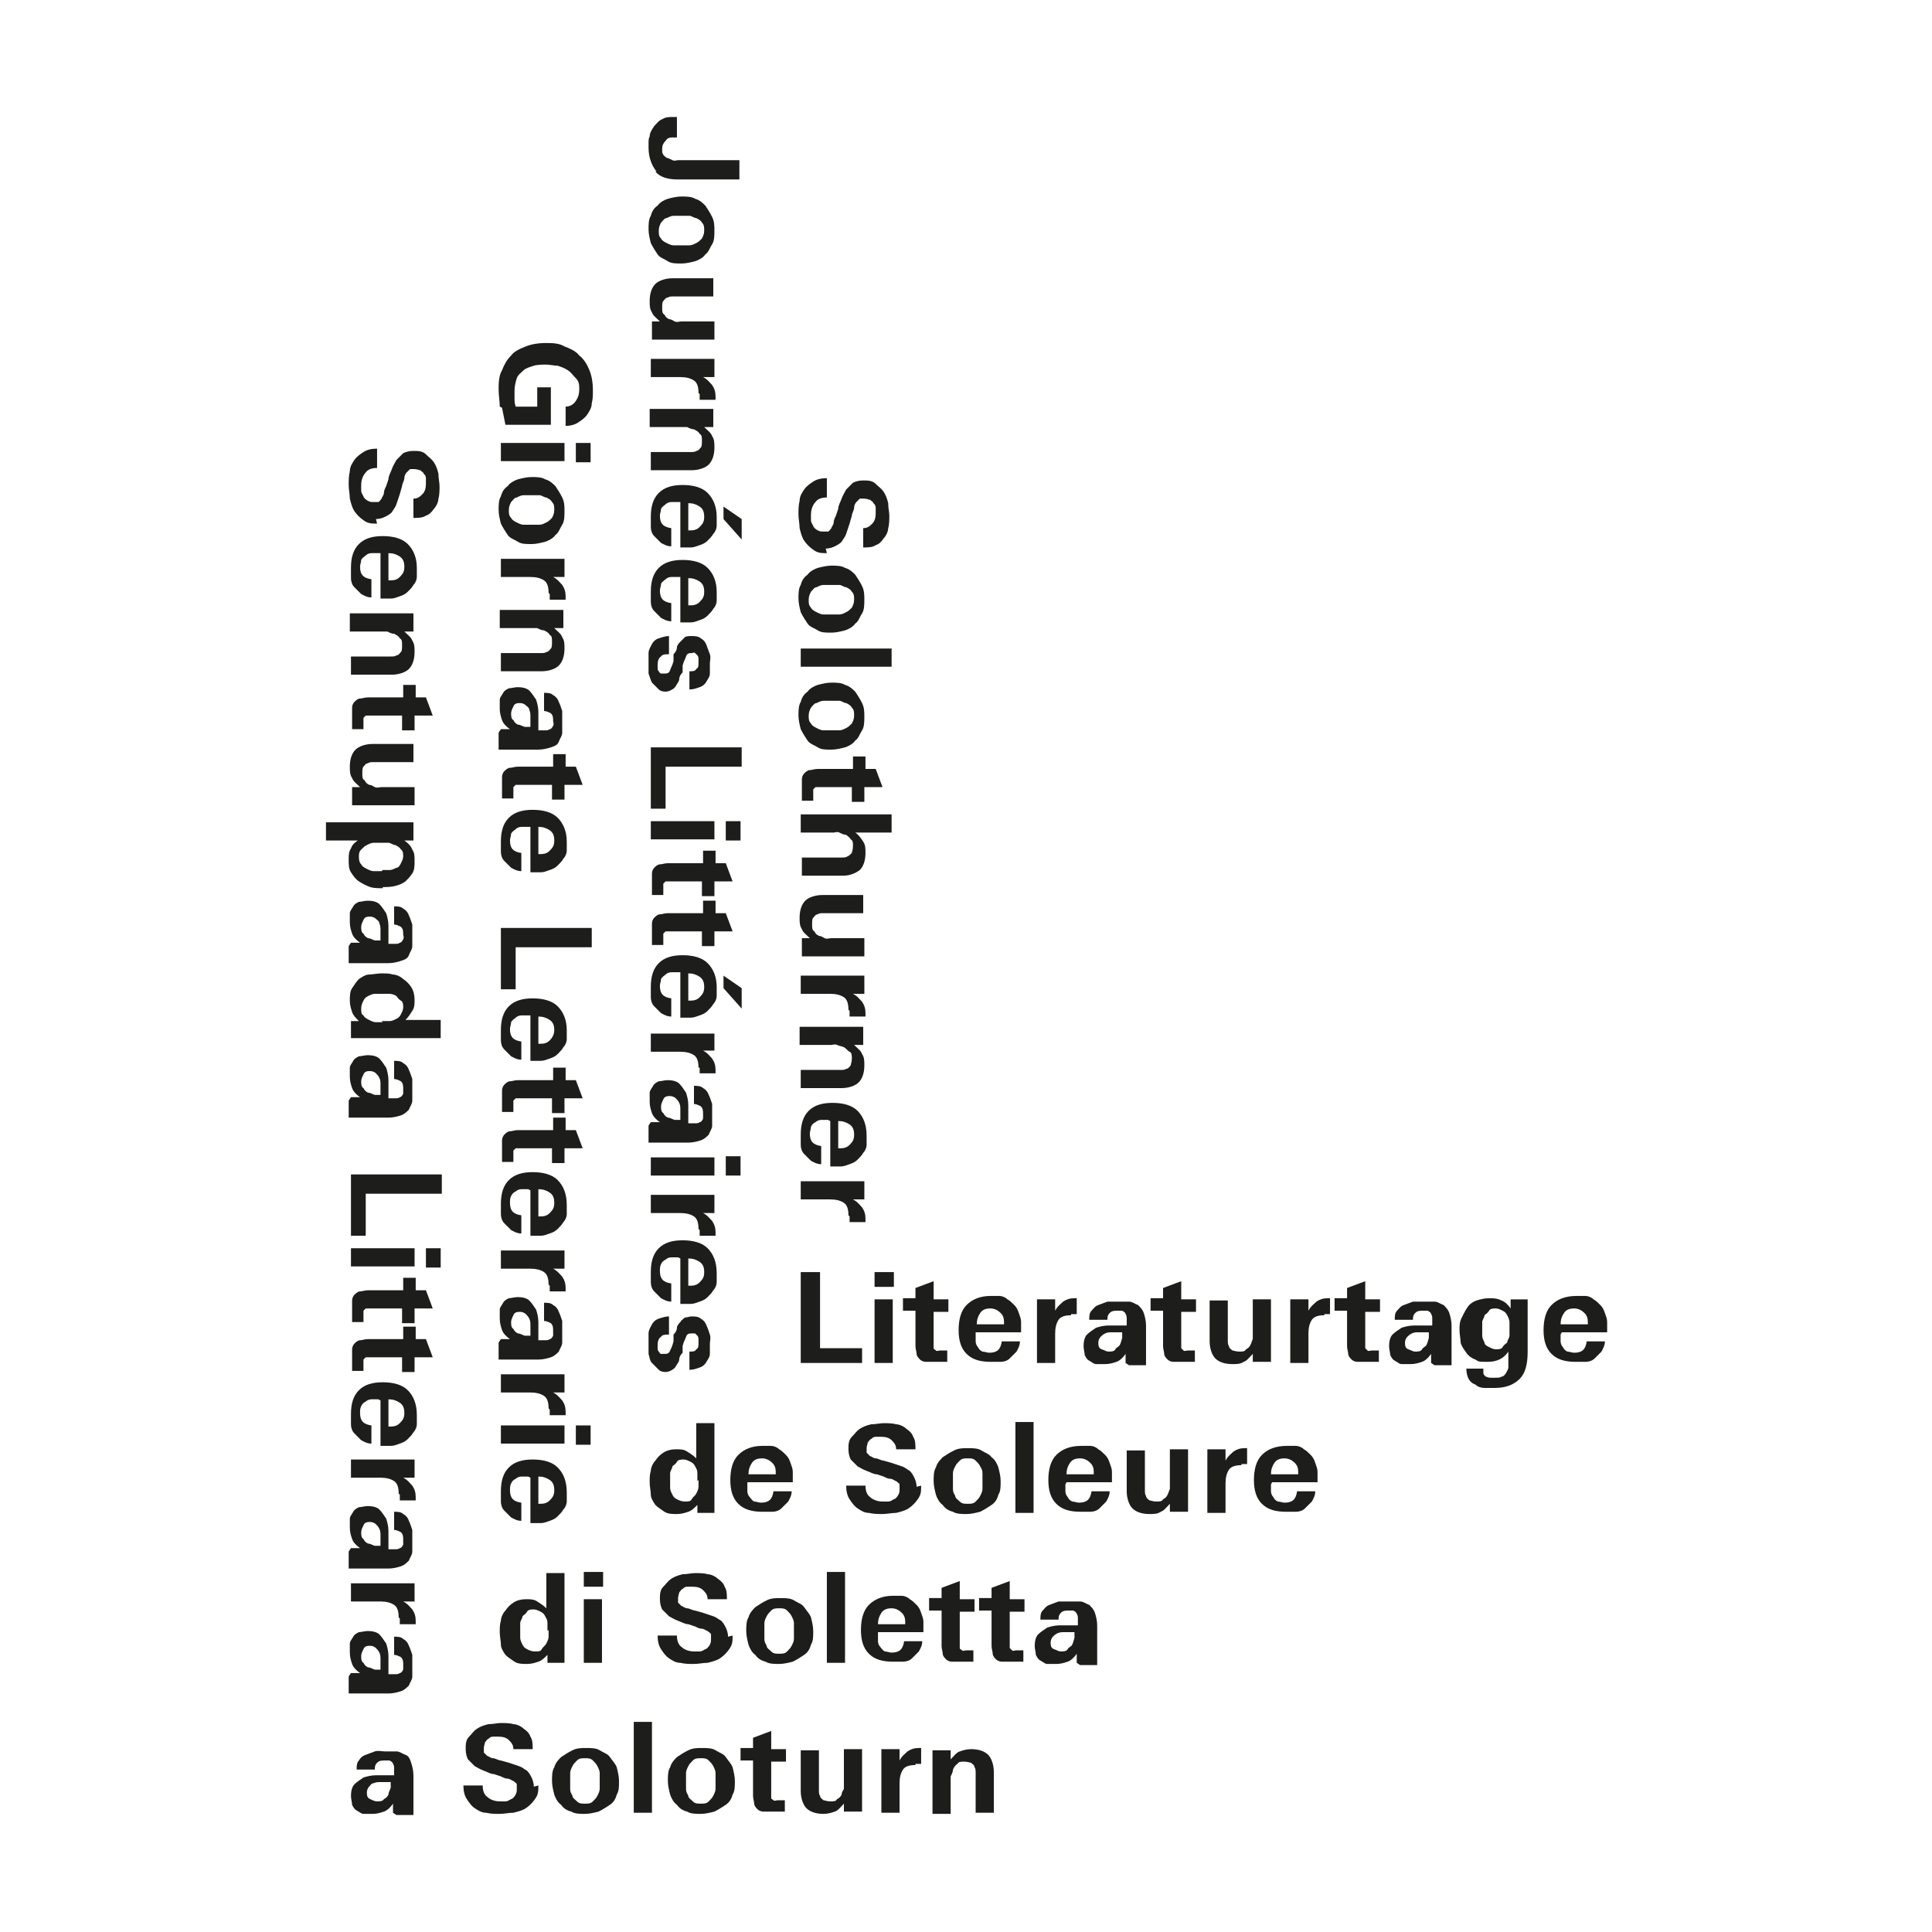 <?xml version="1.0" encoding="UTF-8"?>
<svg id="Ebene_1" xmlns="http://www.w3.org/2000/svg" version="1.1" viewBox="0 0 170.1 170.1">
  <!-- Generator: Adobe Illustrator 29.2.1, SVG Export Plug-In . SVG Version: 2.1.0 Build 116)  -->
  <defs>
    <style>
      .st0 {
        fill: #1d1d1b;
      }
    </style>
  </defs>
  <g>
    <path class="st0" d="M70.5,120v-8h1.7v6.7h3.7v1.3h-5.4Z"/>
    <path class="st0" d="M77,113.3v-1.3h1.7v1.3h-1.7ZM77,120v-5.6h1.6v5.6h-1.6Z"/>
    <path class="st0" d="M82.2,115.5v2.5c0,.2,0,.3,0,.4,0,.1,0,.2,0,.3s.1.1.2.2.2,0,.4,0,.2,0,.3,0,.2,0,.3,0v1c-.2,0-.4,0-.6,0-.2,0-.4,0-.6,0-.3,0-.5,0-.7,0-.2,0-.4-.1-.5-.2-.1-.1-.3-.3-.3-.5s-.1-.4-.1-.7v-3.1h-1.1v-1.1h1.1v-.9l1.6-.6v1.6h1.3v1.1h-1.3Z"/>
    <path class="st0" d="M85.9,117.5c0,.2,0,.4,0,.6,0,.2.1.4.2.5.1.2.2.3.4.4.2,0,.4.1.6.1.7,0,1-.3,1.1-1h1.6c0,.4-.2.7-.3.9-.2.2-.4.4-.6.6-.2.2-.5.3-.8.3-.3,0-.6,0-.9,0-.9,0-1.6-.2-2.1-.7-.5-.5-.7-1.2-.7-2.1s.2-1.7.7-2.2c.5-.5,1.2-.8,2.1-.8s.5,0,.8,0c.2,0,.5.1.7.3.2.1.4.3.6.5.2.2.3.4.4.7.1.3.2.5.2.8,0,.3,0,.6,0,.9h-4ZM88.4,116.6c0-.4,0-.7-.3-1-.2-.2-.5-.4-.9-.4s-.7.1-.9.4c-.2.3-.3.6-.3,1h2.4Z"/>
    <path class="st0" d="M94.3,115.8c-.5,0-.9.1-1.1.4-.2.3-.3.7-.3,1.2v2.6h-1.6v-4.2c0-.2,0-.4,0-.7s0-.5,0-.7h1.6v1c.2-.4.5-.6.7-.8.3-.2.6-.3,1-.3h.1s0,0,.1,0v1.4c-.2,0-.3,0-.5,0Z"/>
    <path class="st0" d="M99.1,120c0-.1,0-.2,0-.4,0-.1,0-.3,0-.4-.2.3-.5.6-.8.7-.3.1-.6.2-1,.2s-.5,0-.8,0c-.2,0-.4-.2-.6-.3s-.3-.3-.4-.5c0-.2-.1-.5-.1-.8,0-.4.1-.8.3-1,.2-.2.5-.4.8-.6.3-.1.7-.2,1.1-.2.4,0,.7,0,1.1,0h.5v-.2c0-.1,0-.3,0-.4,0-.1,0-.3-.1-.4,0-.1-.1-.2-.3-.3-.1,0-.3,0-.4,0-.3,0-.5,0-.7.2s-.2.4-.2.6h-1.6c0-.3,0-.6.2-.8s.3-.4.6-.5.5-.2.8-.3c.3,0,.6,0,.9,0s.7,0,1,0c.3,0,.5.2.8.3.2.2.4.4.5.7s.2.7.2,1.1v1.6c0,.3,0,.6,0,.9,0,.3,0,.6,0,1h-1.5ZM98.9,117.3c0,0-.2,0-.2,0,0,0-.1,0-.2,0-.2,0-.4,0-.6,0-.2,0-.4,0-.6.1s-.3.2-.4.3c-.1.1-.2.3-.2.5s0,.5.3.6.4.2.6.2.5,0,.6-.2.3-.2.4-.4.1-.3.2-.6c0-.2,0-.4,0-.6h0Z"/>
    <path class="st0" d="M104,115.5v2.5c0,.2,0,.3,0,.4s0,.2,0,.3c0,0,.1.1.2.2s.2,0,.4,0,.2,0,.3,0c0,0,.2,0,.3,0v1c-.2,0-.4,0-.6,0s-.4,0-.6,0c-.3,0-.5,0-.7,0-.2,0-.4-.1-.5-.2s-.3-.3-.3-.5c0-.2-.1-.4-.1-.7v-3.1h-1.1v-1.1h1.1v-.9l1.6-.6v1.6h1.3v1.1h-1.3Z"/>
    <path class="st0" d="M110.3,120v-.8c-.3.3-.5.6-.8.7-.3.2-.6.2-1,.2-.7,0-1.2-.2-1.5-.5-.3-.3-.5-.9-.5-1.5v-3.6h1.6v2.9c0,.2,0,.4,0,.6s0,.4.1.5c0,.2.2.3.3.4.1,0,.3.1.6.1s.5,0,.6-.2c.2-.1.3-.2.4-.4s.1-.3.2-.5c0-.2,0-.4,0-.6v-2.9h1.6v3.5c0,.3,0,.7,0,1,0,.3,0,.7,0,1h-1.6Z"/>
    <path class="st0" d="M116.6,115.8c-.5,0-.9.1-1.1.4-.2.3-.3.7-.3,1.2v2.6h-1.6v-4.2c0-.2,0-.4,0-.7s0-.5,0-.7h1.6v1c.2-.4.5-.6.7-.8.3-.2.6-.3,1-.3h.1s0,0,.1,0v1.4c-.2,0-.3,0-.5,0Z"/>
    <path class="st0" d="M120.2,115.5v2.5c0,.2,0,.3,0,.4s0,.2,0,.3c0,0,.1.1.2.2s.2,0,.4,0,.2,0,.3,0c0,0,.2,0,.3,0v1c-.2,0-.4,0-.6,0s-.4,0-.6,0c-.3,0-.5,0-.7,0s-.4-.1-.5-.2-.3-.3-.3-.5c0-.2-.1-.4-.1-.7v-3.1h-1.1v-1.1h1.1v-.9l1.6-.6v1.6h1.3v1.1h-1.3Z"/>
    <path class="st0" d="M126,120c0-.1,0-.2,0-.4,0-.1,0-.3,0-.4-.2.3-.5.6-.8.7-.3.1-.6.2-1,.2s-.5,0-.8,0c-.2,0-.4-.2-.6-.3s-.3-.3-.4-.5c0-.2-.1-.5-.1-.8,0-.4.1-.8.3-1,.2-.2.5-.4.8-.6.3-.1.7-.2,1.1-.2.4,0,.7,0,1.1,0h.5v-.2c0-.1,0-.3,0-.4,0-.1,0-.3-.1-.4,0-.1-.1-.2-.3-.3-.1,0-.3,0-.4,0-.3,0-.5,0-.7.2s-.2.4-.2.6h-1.6c0-.3,0-.6.2-.8s.3-.4.6-.5.5-.2.8-.3c.3,0,.6,0,.9,0s.7,0,1,0c.3,0,.5.2.8.3.2.2.4.4.5.7s.2.7.2,1.1v1.6c0,.3,0,.6,0,.9,0,.3,0,.6,0,1h-1.5ZM125.9,117.3c0,0-.2,0-.2,0,0,0-.1,0-.2,0-.2,0-.4,0-.6,0-.2,0-.4,0-.6.1s-.3.2-.4.3c-.1.1-.2.3-.2.5s0,.5.3.6.4.2.6.2.5,0,.6-.2.3-.2.4-.4.1-.3.2-.6c0-.2,0-.4,0-.6h0Z"/>
    <path class="st0" d="M134.5,114.4c0,.3,0,.6,0,.9,0,.3,0,.5,0,.7v3c0,1.1-.2,1.9-.7,2.4-.5.5-1.2.8-2.2.8s-.6,0-.9,0c-.3,0-.6-.1-.8-.3-.3-.1-.5-.3-.6-.5s-.2-.5-.2-.9h0c0,0,1.5,0,1.5,0,0,.2,0,.3,0,.4,0,.1.1.2.2.3.1,0,.2.1.4.1.1,0,.3,0,.4,0,.3,0,.5,0,.6-.1.2,0,.3-.2.4-.3,0-.1.2-.3.2-.5,0-.2,0-.4,0-.6,0-.1,0-.3,0-.4s0-.3,0-.4c-.4.6-1,.9-1.8.9s-.8,0-1.1-.2c-.3-.1-.6-.3-.8-.6s-.4-.5-.5-.9c0-.3-.1-.7-.1-1.1s0-.7.2-1.1.3-.6.5-.9c.2-.3.5-.5.8-.6.3-.1.7-.2,1.1-.2s.7,0,1.1.2c.3.1.6.4.8.7v-.8h1.5ZM132.9,117c0-.2,0-.4,0-.6,0-.2-.1-.4-.2-.6s-.2-.3-.4-.4-.4-.2-.6-.2-.5,0-.6.2-.3.3-.4.4c0,.2-.2.4-.2.6s0,.4,0,.6,0,.4,0,.6c0,.2.1.4.2.6,0,.2.2.3.4.4.2.1.4.2.6.2s.5,0,.6-.2.3-.3.4-.4c0-.2.2-.4.2-.6,0-.2,0-.4,0-.6Z"/>
    <path class="st0" d="M137.4,117.5c0,.2,0,.4,0,.6s.1.4.2.5c.1.2.2.3.4.4.2,0,.4.1.6.1.7,0,1-.3,1.1-1h1.6c0,.4-.2.7-.3.9-.2.2-.4.4-.6.6-.2.2-.5.3-.8.3-.3,0-.6,0-.9,0-.9,0-1.6-.2-2.1-.7-.5-.5-.7-1.2-.7-2.1s.2-1.7.7-2.2c.5-.5,1.2-.8,2.2-.8s.5,0,.8,0c.2,0,.5.1.7.3.2.1.4.3.6.5.2.2.3.4.4.7.1.3.2.5.2.8,0,.3,0,.6,0,.9h-4ZM139.8,116.6c0-.4,0-.7-.3-1-.2-.2-.5-.4-.9-.4s-.7.1-.9.4c-.2.3-.3.6-.3,1h2.4Z"/>
  </g>
  <g>
    <path class="st0" d="M61.4,133.2v-.7c-.3.3-.5.5-.8.6-.3.1-.6.2-1,.2s-.8,0-1.1-.2c-.3-.2-.6-.4-.8-.6-.2-.3-.4-.6-.4-.9s-.1-.7-.1-1.1,0-.7.1-1c0-.3.2-.7.4-.9.2-.3.4-.5.7-.7.3-.2.7-.3,1.1-.3s.7,0,1,.2.5.3.8.6v-3.1h1.6v6.5c0,.2,0,.5,0,.7,0,.2,0,.5,0,.7h-1.6ZM61.4,130.4c0-.2,0-.4,0-.7s-.1-.4-.2-.6c-.1-.2-.2-.3-.4-.4-.2-.1-.4-.2-.6-.2s-.5,0-.6.2-.3.3-.4.4c0,.2-.2.4-.2.6,0,.2,0,.4,0,.6s0,.4,0,.7c0,.2.1.4.2.6s.2.3.4.4c.2.1.4.2.7.2s.5,0,.6-.2.3-.3.4-.5.2-.4.2-.6c0-.2,0-.4,0-.6Z"/>
    <path class="st0" d="M65.8,130.7c0,.2,0,.4,0,.6,0,.2.1.4.2.5s.2.3.4.4c.2,0,.4.1.6.1.7,0,1-.3,1.1-1h1.6c0,.4-.2.7-.3.9-.2.2-.4.4-.6.6-.2.2-.5.3-.8.3-.3,0-.6,0-.9,0-.9,0-1.6-.2-2.1-.7-.5-.5-.7-1.2-.7-2.1s.2-1.7.7-2.2c.5-.5,1.2-.8,2.1-.8s.5,0,.8,0c.2,0,.5.1.7.3.2.1.4.3.6.5.2.2.3.4.4.7.1.3.2.5.2.8,0,.3,0,.6,0,.9h-4ZM68.3,129.8c0-.4,0-.7-.3-1-.2-.2-.5-.4-.9-.4s-.7.1-.9.4c-.2.3-.3.6-.3,1h2.4Z"/>
    <path class="st0" d="M81.1,130.8c0,.5,0,.8-.3,1.2-.2.3-.5.6-.8.8-.3.2-.7.3-1.1.4-.4,0-.8.1-1.2.1s-.8,0-1.2-.1c-.4,0-.7-.2-1-.4-.3-.2-.5-.5-.7-.8-.2-.3-.3-.7-.3-1.2h1.7c0,.4.1.8.4,1,.2.2.6.4,1.1.4s.4,0,.5,0c.2,0,.3-.1.5-.2.1,0,.3-.2.4-.4s.1-.3.1-.5,0-.3,0-.4-.2-.2-.3-.3c-.1,0-.3-.2-.5-.2s-.4-.1-.6-.2l-.6-.2c-.3,0-.6-.2-.9-.3-.3-.1-.6-.3-.8-.4-.2-.2-.4-.4-.6-.6-.1-.2-.2-.5-.2-.9s0-.8.3-1.1.4-.5.7-.7c.3-.2.6-.3,1-.4.4,0,.8-.1,1.1-.1s.8,0,1.1.1c.3,0,.7.2.9.4.3.2.5.4.6.7.2.3.2.7.2,1.1h-1.7c0-.4-.2-.6-.4-.8s-.5-.3-.9-.3-.3,0-.5,0c-.2,0-.3.1-.4.2-.1,0-.2.2-.3.3,0,.1-.1.3-.1.5s0,.3,0,.4c0,0,.2.2.3.3.1,0,.3.2.5.2s.5.2.7.2l.7.2c.3.1.6.2.9.3s.5.3.7.4c.2.2.3.4.4.6.1.2.2.5.2.8Z"/>
    <path class="st0" d="M88.1,130.4c0,.5,0,.9-.2,1.2-.1.4-.3.7-.6.9s-.6.4-1,.6c-.4.1-.8.2-1.2.2s-.9,0-1.2-.2c-.4-.1-.7-.3-.9-.6-.3-.2-.5-.6-.6-.9-.1-.4-.2-.8-.2-1.2s0-.9.2-1.2c.1-.4.4-.7.6-.9.3-.2.6-.4,1-.6s.8-.2,1.2-.2.9,0,1.2.2.7.3.9.6c.3.2.5.6.6.9.1.4.2.8.2,1.2ZM86.5,130.4c0-.2,0-.4,0-.7s-.1-.4-.2-.6-.2-.3-.4-.5-.4-.2-.7-.2-.5,0-.7.2-.3.3-.4.5-.2.4-.2.6,0,.5,0,.7,0,.4,0,.7.1.4.2.6c0,.2.2.3.4.5s.4.2.7.2.5,0,.7-.2.3-.3.4-.5c.1-.2.2-.4.2-.6s0-.5,0-.7Z"/>
    <path class="st0" d="M89.4,133.2v-8h1.6v8h-1.6Z"/>
    <path class="st0" d="M93.8,130.7c0,.2,0,.4,0,.6s.1.4.2.5c.1.2.2.3.4.4.2,0,.4.1.6.1.7,0,1-.3,1.1-1h1.6c0,.4-.2.7-.3.9-.2.2-.4.4-.6.6-.2.2-.5.3-.8.3-.3,0-.6,0-.9,0-.9,0-1.6-.2-2.1-.7-.5-.5-.7-1.2-.7-2.1s.2-1.7.7-2.2c.5-.5,1.2-.8,2.2-.8s.5,0,.8,0c.2,0,.5.1.7.3.2.1.4.3.6.5.2.2.3.4.4.7.1.3.2.5.2.8,0,.3,0,.6,0,.9h-4ZM96.3,129.8c0-.4,0-.7-.3-1-.2-.2-.5-.4-.9-.4s-.7.1-.9.4c-.2.3-.3.6-.3,1h2.4Z"/>
    <path class="st0" d="M103,133.2v-.8c-.3.3-.5.6-.8.7-.3.2-.6.2-1,.2-.7,0-1.2-.2-1.5-.5-.3-.3-.5-.9-.5-1.5v-3.6h1.6v2.9c0,.2,0,.4,0,.6s0,.4.1.5c0,.2.2.3.3.4.1,0,.3.1.6.1s.5,0,.6-.2c.2-.1.3-.2.4-.4s.1-.3.2-.5c0-.2,0-.4,0-.6v-2.9h1.6v3.5c0,.3,0,.7,0,1,0,.3,0,.7,0,1h-1.6Z"/>
    <path class="st0" d="M109.3,129c-.5,0-.9.1-1.1.4-.2.3-.3.7-.3,1.2v2.6h-1.6v-4.2c0-.2,0-.4,0-.7s0-.5,0-.7h1.6v1c.2-.4.5-.6.7-.8.3-.2.6-.3,1-.3h.1s0,0,.1,0v1.4c-.2,0-.3,0-.5,0Z"/>
    <path class="st0" d="M111.9,130.7c0,.2,0,.4,0,.6s.1.4.2.5c.1.2.2.3.4.4.2,0,.4.1.6.1.7,0,1-.3,1.1-1h1.6c0,.4-.2.7-.3.9-.2.2-.4.4-.6.6-.2.2-.5.3-.8.3-.3,0-.6,0-.9,0-.9,0-1.6-.2-2.1-.7-.5-.5-.7-1.2-.7-2.1s.2-1.7.7-2.2c.5-.5,1.2-.8,2.2-.8s.5,0,.8,0c.2,0,.5.1.7.3.2.1.4.3.6.5.2.2.3.4.4.7.1.3.2.5.2.8,0,.3,0,.6,0,.9h-4ZM114.3,129.8c0-.4,0-.7-.3-1-.2-.2-.5-.4-.9-.4s-.7.1-.9.4c-.2.3-.3.6-.3,1h2.4Z"/>
  </g>
  <g>
    <path class="st0" d="M48.2,146.4v-.7c-.3.3-.5.5-.8.6-.3.1-.6.2-1,.2s-.8,0-1.1-.2c-.3-.2-.6-.4-.8-.6-.2-.3-.4-.6-.4-.9s-.1-.7-.1-1.1,0-.7.1-1c0-.3.2-.7.4-.9.2-.3.4-.5.7-.7.3-.2.7-.3,1.1-.3s.7,0,1,.2.5.3.8.6v-3.1h1.6v6.5c0,.2,0,.5,0,.7,0,.2,0,.5,0,.7h-1.6ZM48.2,143.6c0-.2,0-.4,0-.7s-.1-.4-.2-.6c-.1-.2-.2-.3-.4-.4-.2-.1-.4-.2-.6-.2s-.5,0-.6.2-.3.3-.4.4c0,.2-.2.4-.2.6,0,.2,0,.4,0,.6s0,.4,0,.7c0,.2.1.4.2.6s.2.3.4.4c.2.1.4.2.7.2s.5,0,.6-.2.3-.3.4-.5.2-.4.2-.6c0-.2,0-.4,0-.6Z"/>
    <path class="st0" d="M51.4,139.7v-1.3h1.7v1.3h-1.7ZM51.4,146.4v-5.6h1.6v5.6h-1.6Z"/>
    <path class="st0" d="M64.5,144c0,.5,0,.8-.3,1.2-.2.3-.5.6-.8.8-.3.2-.7.3-1.1.4-.4,0-.8.1-1.2.1s-.8,0-1.2-.1c-.4,0-.7-.2-1-.4-.3-.2-.5-.5-.7-.8-.2-.3-.3-.7-.3-1.2h1.7c0,.4.1.8.4,1,.2.2.6.4,1.1.4s.4,0,.5,0c.2,0,.3-.1.5-.2.1,0,.3-.2.4-.4s.1-.3.1-.5,0-.3,0-.4-.2-.2-.3-.3c-.1,0-.3-.2-.5-.2s-.4-.1-.6-.2l-.6-.2c-.3,0-.6-.2-.9-.3-.3-.1-.6-.3-.8-.4-.2-.2-.4-.4-.6-.6-.1-.2-.2-.5-.2-.9s0-.8.3-1.1.4-.5.7-.7c.3-.2.6-.3,1-.4.4,0,.8-.1,1.1-.1s.8,0,1.1.1c.3,0,.7.2.9.4.3.2.5.4.6.7.2.3.2.7.2,1.1h-1.7c0-.4-.2-.6-.4-.8s-.5-.3-.9-.3-.3,0-.5,0c-.2,0-.3.1-.4.2-.1,0-.2.2-.3.3,0,.1-.1.3-.1.5s0,.3,0,.4c0,0,.2.2.3.3.1,0,.3.2.5.2s.5.2.7.2l.7.2c.3.1.6.2.9.3s.5.3.7.4c.2.2.3.4.4.6.1.2.2.5.2.8Z"/>
    <path class="st0" d="M71.6,143.6c0,.5,0,.9-.2,1.2-.1.4-.3.7-.6.9-.3.2-.6.4-1,.6-.4.1-.8.2-1.2.2s-.9,0-1.2-.2c-.4-.1-.7-.3-.9-.6-.3-.2-.5-.6-.6-.9-.1-.4-.2-.8-.2-1.2s0-.9.2-1.2c.1-.4.4-.7.6-.9.3-.2.6-.4,1-.6s.8-.2,1.2-.2.9,0,1.2.2.7.3.9.6.5.6.6.9c.1.4.2.8.2,1.2ZM69.9,143.6c0-.2,0-.4,0-.7,0-.2-.1-.4-.2-.6-.1-.2-.2-.3-.4-.5s-.4-.2-.7-.2-.5,0-.7.2-.3.3-.4.5-.2.4-.2.6,0,.5,0,.7,0,.4,0,.7.1.4.2.6c0,.2.2.3.4.5s.4.2.7.2.5,0,.7-.2.3-.3.4-.5c.1-.2.2-.4.2-.6,0-.2,0-.5,0-.7Z"/>
    <path class="st0" d="M72.8,146.4v-8h1.6v8h-1.6Z"/>
    <path class="st0" d="M77.3,143.9c0,.2,0,.4,0,.6,0,.2.1.4.2.5s.2.3.4.4c.2,0,.4.1.6.1.7,0,1-.3,1.1-1h1.6c0,.4-.2.7-.3.9-.2.2-.4.4-.6.6-.2.2-.5.3-.8.3-.3,0-.6,0-.9,0-.9,0-1.6-.2-2.1-.7-.5-.5-.7-1.2-.7-2.1s.2-1.7.7-2.2c.5-.5,1.2-.8,2.1-.8s.5,0,.8,0c.2,0,.5.1.7.3.2.1.4.3.6.5.2.2.3.4.4.7.1.3.2.5.2.8,0,.3,0,.6,0,.9h-4ZM79.7,143c0-.4,0-.7-.3-1-.2-.2-.5-.4-.9-.4s-.7.1-.9.4c-.2.3-.3.6-.3,1h2.4Z"/>
    <path class="st0" d="M84.5,141.9v2.5c0,.2,0,.3,0,.4,0,.1,0,.2,0,.3s.1.1.2.2.2,0,.4,0,.2,0,.3,0c0,0,.2,0,.3,0v1c-.2,0-.4,0-.6,0-.2,0-.4,0-.6,0-.3,0-.5,0-.7,0-.2,0-.4-.1-.5-.2-.1-.1-.3-.3-.3-.5s-.1-.4-.1-.7v-3.1h-1.1v-1.1h1.1v-.9l1.6-.6v1.6h1.3v1.1h-1.3Z"/>
    <path class="st0" d="M88.9,141.9v2.5c0,.2,0,.3,0,.4s0,.2,0,.3c0,0,.1.1.2.2s.2,0,.4,0,.2,0,.3,0c0,0,.2,0,.3,0v1c-.2,0-.4,0-.6,0s-.4,0-.6,0c-.3,0-.5,0-.7,0s-.4-.1-.5-.2-.3-.3-.3-.5c0-.2-.1-.4-.1-.7v-3.1h-1.1v-1.1h1.1v-.9l1.6-.6v1.6h1.3v1.1h-1.3Z"/>
    <path class="st0" d="M94.8,146.4c0-.1,0-.2,0-.4,0-.1,0-.3,0-.4-.2.3-.5.6-.8.7-.3.1-.6.2-1,.2s-.5,0-.8,0c-.2,0-.4-.2-.6-.3s-.3-.3-.4-.5c0-.2-.1-.5-.1-.8,0-.4.1-.8.3-1,.2-.2.5-.4.8-.6.3-.1.7-.2,1.1-.2.4,0,.7,0,1.1,0h.5v-.2c0-.1,0-.3,0-.4,0-.1,0-.3-.1-.4,0-.1-.1-.2-.3-.3-.1,0-.3,0-.4,0-.3,0-.5,0-.7.2s-.2.4-.2.6h-1.6c0-.3,0-.6.2-.8s.3-.4.6-.5.5-.2.8-.3c.3,0,.6,0,.9,0s.7,0,1,0c.3,0,.5.2.8.3.2.2.4.4.5.7s.2.7.2,1.1v1.6c0,.3,0,.6,0,.9,0,.3,0,.6,0,1h-1.5ZM94.7,143.7c0,0-.2,0-.2,0,0,0-.1,0-.2,0-.2,0-.4,0-.6,0-.2,0-.4,0-.6.1s-.3.2-.4.3c-.1.1-.2.3-.2.5s0,.5.3.6.4.2.6.2.5,0,.6-.2.3-.2.4-.4.1-.3.2-.6c0-.2,0-.4,0-.6h0Z"/>
  </g>
  <g>
    <path class="st0" d="M34.6,159.6c0-.1,0-.2,0-.4,0-.1,0-.3,0-.4-.2.3-.5.6-.8.7-.3.1-.6.2-1,.2s-.5,0-.8,0c-.2,0-.4-.2-.6-.3-.2-.1-.3-.3-.4-.5,0-.2-.1-.5-.1-.8,0-.4.1-.8.3-1,.2-.2.5-.4.8-.6.3-.1.7-.2,1.1-.2.4,0,.7,0,1.1,0h.5v-.2c0-.1,0-.3,0-.4,0-.1,0-.3-.1-.4,0-.1-.1-.2-.3-.3-.1,0-.3,0-.4,0-.3,0-.5,0-.7.2s-.2.4-.2.6h-1.6c0-.3,0-.6.2-.8.1-.2.3-.4.6-.5s.5-.2.8-.3.6,0,.9,0,.7,0,1,0,.5.2.8.3.4.4.5.7.2.7.2,1.1v1.6c0,.3,0,.6,0,.9,0,.3,0,.6,0,1h-1.5ZM34.5,156.9c0,0-.2,0-.2,0s-.1,0-.2,0c-.2,0-.4,0-.6,0-.2,0-.4,0-.6.1-.2,0-.3.2-.4.3s-.2.3-.2.5,0,.5.3.6c.2.1.4.2.6.2s.5,0,.6-.2c.2-.1.3-.2.4-.4,0-.2.1-.3.2-.6,0-.2,0-.4,0-.6h0Z"/>
    <path class="st0" d="M47.4,157.2c0,.5,0,.8-.3,1.2-.2.3-.5.6-.8.8-.3.2-.7.3-1.1.4-.4,0-.8.1-1.2.1s-.8,0-1.2-.1c-.4,0-.7-.2-1-.4-.3-.2-.5-.5-.7-.8-.2-.3-.3-.7-.3-1.2h1.7c0,.4.1.8.4,1,.2.2.6.4,1.1.4s.4,0,.5,0c.2,0,.3-.1.5-.2.1,0,.3-.2.4-.4s.1-.3.1-.5,0-.3,0-.4-.2-.2-.3-.3c-.1,0-.3-.2-.5-.2-.2,0-.4-.1-.6-.2l-.6-.2c-.3,0-.6-.2-.9-.3-.3-.1-.6-.3-.8-.4-.2-.2-.4-.4-.6-.6-.1-.2-.2-.5-.2-.9s0-.8.3-1.1.4-.5.7-.7c.3-.2.6-.3,1-.4.4,0,.8-.1,1.1-.1s.8,0,1.1.1c.3,0,.7.2.9.4.3.2.5.4.6.7.2.3.2.7.2,1.1h-1.7c0-.4-.2-.6-.4-.8s-.5-.3-.9-.3-.3,0-.5,0c-.2,0-.3.1-.4.2-.1,0-.2.2-.3.3,0,.1-.1.3-.1.5s0,.3,0,.4c0,0,.2.2.3.3.1,0,.3.2.5.2s.5.2.7.2l.7.2c.3.1.6.2.9.3s.5.3.7.4c.2.2.3.4.4.6.1.2.2.5.2.8Z"/>
    <path class="st0" d="M54.5,156.8c0,.5,0,.9-.2,1.2-.1.4-.3.7-.6.9-.3.2-.6.4-1,.6-.4.1-.8.2-1.2.2s-.9,0-1.2-.2c-.4-.1-.7-.3-.9-.6-.3-.2-.5-.6-.6-.9-.1-.4-.2-.8-.2-1.2s0-.9.2-1.2c.1-.4.4-.7.6-.9.3-.2.6-.4,1-.6s.8-.2,1.2-.2.9,0,1.2.2.7.3.9.6.5.6.6.9c.1.4.2.8.2,1.2ZM52.8,156.8c0-.2,0-.4,0-.7,0-.2-.1-.4-.2-.6-.1-.2-.2-.3-.4-.5s-.4-.2-.7-.2-.5,0-.7.2-.3.3-.4.5-.2.4-.2.6,0,.5,0,.7,0,.4,0,.7.1.4.2.6c0,.2.2.3.4.5s.4.2.7.2.5,0,.7-.2.3-.3.4-.5c.1-.2.2-.4.2-.6,0-.2,0-.5,0-.7Z"/>
    <path class="st0" d="M55.8,159.6v-8h1.6v8h-1.6Z"/>
    <path class="st0" d="M64.7,156.8c0,.5,0,.9-.2,1.2-.1.4-.3.7-.6.9-.3.2-.6.4-1,.6-.4.1-.8.2-1.2.2s-.9,0-1.2-.2c-.4-.1-.7-.3-.9-.6-.3-.2-.5-.6-.6-.9-.1-.4-.2-.8-.2-1.2s0-.9.2-1.2c.1-.4.4-.7.6-.9.3-.2.6-.4,1-.6s.8-.2,1.2-.2.9,0,1.2.2.7.3.9.6.5.6.6.9c.1.4.2.8.2,1.2ZM63,156.8c0-.2,0-.4,0-.7,0-.2-.1-.4-.2-.6-.1-.2-.2-.3-.4-.5s-.4-.2-.7-.2-.5,0-.7.2-.3.3-.4.5-.2.4-.2.6,0,.5,0,.7,0,.4,0,.7.1.4.2.6c0,.2.2.3.4.5s.4.2.7.2.5,0,.7-.2.3-.3.4-.5c.1-.2.2-.4.2-.6,0-.2,0-.5,0-.7Z"/>
    <path class="st0" d="M67.9,155.1v2.5c0,.2,0,.3,0,.4,0,.1,0,.2,0,.3s.1.1.2.2.2,0,.4,0,.2,0,.3,0,.2,0,.3,0v1c-.2,0-.4,0-.6,0-.2,0-.4,0-.6,0-.3,0-.5,0-.7,0-.2,0-.4-.1-.5-.2-.1-.1-.3-.3-.3-.5s-.1-.4-.1-.7v-3.1h-1.1v-1.1h1.1v-.9l1.6-.6v1.6h1.3v1.1h-1.3Z"/>
    <path class="st0" d="M74.3,159.6v-.8c-.3.3-.5.6-.8.7s-.6.2-1,.2c-.7,0-1.2-.2-1.5-.5-.3-.3-.5-.9-.5-1.5v-3.6h1.6v2.9c0,.2,0,.4,0,.6,0,.2,0,.4.1.5,0,.2.2.3.3.4.1,0,.3.1.6.1s.5,0,.6-.2c.2-.1.3-.2.4-.4,0-.2.1-.3.2-.5,0-.2,0-.4,0-.6v-2.9h1.6v3.5c0,.3,0,.7,0,1,0,.3,0,.7,0,1h-1.6Z"/>
    <path class="st0" d="M80.6,155.4c-.5,0-.9.1-1.1.4-.2.3-.3.7-.3,1.2v2.6h-1.6v-4.2c0-.2,0-.4,0-.7s0-.5,0-.7h1.6v1c.2-.4.5-.6.7-.8.3-.2.6-.3,1-.3h.1s0,0,.1,0v1.4c-.2,0-.3,0-.5,0Z"/>
    <path class="st0" d="M85.9,159.6v-2.9c0-.2,0-.4,0-.6,0-.2,0-.4-.1-.5,0-.2-.2-.3-.3-.4-.1,0-.3-.1-.6-.1s-.5,0-.6.2c-.2.1-.3.3-.4.5,0,.2-.1.4-.2.6,0,.2,0,.4,0,.5v2.8h-1.6v-4.5c0-.2,0-.4,0-.5,0-.2,0-.4,0-.6h1.6v.8c.3-.3.5-.6.8-.7.3-.1.6-.2,1-.2.7,0,1.2.2,1.5.5.3.3.5.9.5,1.5v3.6h-1.6Z"/>
  </g>
  <g>
    <path class="st0" d="M72.8,48.7c-.5,0-.8,0-1.2-.3-.3-.2-.6-.5-.8-.8-.2-.3-.3-.7-.4-1.1,0-.4-.1-.8-.1-1.2s0-.8.1-1.2c0-.4.2-.7.4-1,.2-.3.5-.5.8-.7.3-.2.7-.3,1.2-.3v1.7c-.4,0-.8.1-1,.4-.2.2-.4.6-.4,1.1s0,.4,0,.5c0,.2.1.3.2.5,0,.1.2.3.4.4s.3.1.5.1.3,0,.4,0,.2-.2.3-.3c0-.1.2-.3.2-.5,0-.2.1-.4.2-.6l.2-.6c0-.3.2-.6.3-.9s.3-.6.4-.8c.2-.2.4-.4.6-.6.2-.1.5-.2.9-.2s.8,0,1.1.3.5.4.7.7c.2.3.3.6.4,1,0,.4.1.8.1,1.1s0,.8-.1,1.1c0,.3-.2.7-.4.9-.2.3-.4.5-.7.6-.3.2-.7.2-1.1.2v-1.7c.4,0,.6-.2.8-.4.2-.2.3-.5.3-.9s0-.3,0-.5c0-.2-.1-.3-.2-.4,0-.1-.2-.2-.3-.3-.1,0-.3-.1-.5-.1s-.3,0-.4,0c0,0-.2.2-.3.3s-.2.3-.2.5-.2.5-.2.7l-.2.7c-.1.3-.2.6-.3.9s-.3.5-.4.7c-.2.2-.4.3-.6.4s-.5.2-.8.2Z"/>
    <path class="st0" d="M73.2,55.7c-.5,0-.9,0-1.2-.2s-.7-.3-.9-.6c-.2-.3-.4-.6-.6-1-.1-.4-.2-.8-.2-1.2s0-.9.2-1.2c.1-.4.3-.7.6-.9.2-.3.6-.5.9-.6.4-.1.8-.2,1.2-.2s.9,0,1.2.2c.4.1.7.4.9.6.2.3.4.6.6,1s.2.8.2,1.2,0,.9-.2,1.2-.3.7-.6.9c-.2.3-.6.5-.9.6-.4.1-.8.2-1.2.2ZM73.2,54.1c.2,0,.4,0,.7,0,.2,0,.4-.1.6-.2.2-.1.3-.2.5-.4.1-.2.2-.4.2-.7s0-.5-.2-.7c-.1-.2-.3-.3-.5-.4-.2,0-.4-.2-.6-.2-.2,0-.5,0-.7,0s-.4,0-.7,0c-.2,0-.4.1-.6.2-.2,0-.3.2-.5.4-.1.2-.2.4-.2.7s0,.5.2.7c.1.2.3.3.5.4.2.1.4.2.6.2.2,0,.5,0,.7,0Z"/>
    <path class="st0" d="M70.5,57.1h8v1.6h-8v-1.6Z"/>
    <path class="st0" d="M73.2,66c-.5,0-.9,0-1.2-.2s-.7-.3-.9-.6c-.2-.3-.4-.6-.6-1-.1-.4-.2-.8-.2-1.2s0-.9.2-1.2c.1-.4.3-.7.6-.9.2-.3.6-.5.9-.6.4-.1.8-.2,1.2-.2s.9,0,1.2.2c.4.1.7.4.9.6.2.3.4.6.6,1s.2.8.2,1.2,0,.9-.2,1.2-.3.7-.6.9c-.2.3-.6.5-.9.6-.4.1-.8.2-1.2.2ZM73.2,64.3c.2,0,.4,0,.7,0,.2,0,.4-.1.6-.2.2-.1.3-.2.5-.4.1-.2.2-.4.2-.7s0-.5-.2-.7c-.1-.2-.3-.3-.5-.4-.2,0-.4-.2-.6-.2-.2,0-.5,0-.7,0s-.4,0-.7,0c-.2,0-.4.1-.6.2-.2,0-.3.2-.5.4-.1.2-.2.4-.2.7s0,.5.2.7c.1.2.3.3.5.4.2.1.4.2.6.2.2,0,.5,0,.7,0Z"/>
    <path class="st0" d="M75,69.3h-2.5c-.2,0-.3,0-.4,0-.1,0-.2,0-.3,0,0,0-.1.1-.2.2,0,.1,0,.2,0,.4s0,.2,0,.3c0,0,0,.2,0,.3h-1c0-.2,0-.4,0-.6,0-.2,0-.4,0-.6,0-.3,0-.5,0-.7,0-.2.1-.4.2-.5.1-.1.3-.3.5-.3.2,0,.4-.1.7-.1h3.1v-1.1h1.1v1.1h.9l.6,1.6h-1.6v1.3h-1.1v-1.3Z"/>
    <path class="st0" d="M70.5,75.5h3c.2,0,.4,0,.6,0,.2,0,.4,0,.5-.1.1,0,.3-.2.4-.3,0-.1.1-.3.1-.6s0-.5-.2-.6c-.1-.2-.3-.3-.4-.4-.2,0-.4-.1-.6-.2s-.4,0-.5,0h-2.9v-1.6h8v1.6h-3.2c.3.2.5.5.7.8s.2.6.2,1c0,.7-.2,1.2-.5,1.5-.4.3-.9.5-1.5.5h-3.6v-1.6Z"/>
    <path class="st0" d="M70.5,82.6h.8c-.3-.3-.6-.5-.7-.8-.2-.3-.2-.6-.2-1,0-.7.2-1.2.5-1.5.3-.3.9-.5,1.5-.5h3.6v1.6h-2.9c-.2,0-.4,0-.6,0-.2,0-.4,0-.5.1-.2,0-.3.2-.4.3s-.1.3-.1.6,0,.5.2.6c.1.2.2.3.4.4.2,0,.3.1.5.2s.4,0,.6,0h2.9v1.6h-3.5c-.3,0-.7,0-1,0-.3,0-.7,0-1,0v-1.6Z"/>
    <path class="st0" d="M74.7,88.9c0-.5-.1-.9-.4-1.1-.3-.2-.7-.3-1.2-.3h-2.6v-1.6h4.2c.2,0,.4,0,.7,0,.2,0,.5,0,.7,0v1.6h-1c.4.2.6.5.8.7.2.3.3.6.3,1h0c0,.2,0,.2,0,.3h-1.4c0-.2,0-.3,0-.5Z"/>
    <path class="st0" d="M70.5,94.2h2.9c.2,0,.4,0,.6,0,.2,0,.4,0,.5-.1.2,0,.3-.2.4-.3,0-.1.1-.3.1-.6s0-.5-.2-.6-.3-.3-.5-.4-.4-.1-.6-.2-.4,0-.5,0h-2.8v-1.6h4.5c.2,0,.4,0,.5,0,.2,0,.4,0,.6,0v1.6h-.8c.3.3.6.5.7.8.2.3.2.6.2,1,0,.7-.2,1.2-.5,1.5s-.9.5-1.5.5h-3.6v-1.6Z"/>
    <path class="st0" d="M72.9,98.6c-.2,0-.4,0-.6,0s-.4.1-.5.2c-.2.1-.3.2-.4.4,0,.2-.1.4-.1.6,0,.7.3,1,1,1.1v1.6c-.4,0-.7-.2-.9-.3-.2-.2-.4-.4-.6-.6s-.3-.5-.3-.8c0-.3,0-.6,0-.9,0-.9.2-1.6.7-2.1.5-.5,1.2-.7,2.1-.7s1.7.2,2.2.7c.5.5.8,1.2.8,2.2s0,.5,0,.8c0,.2-.1.5-.3.7-.1.2-.3.4-.5.6s-.4.3-.7.4c-.3.1-.5.2-.8.2-.3,0-.6,0-.9,0v-4ZM73.8,101.1c.4,0,.7,0,1-.3s.4-.5.4-.9-.1-.7-.4-.9c-.3-.2-.6-.3-1-.3v2.4Z"/>
    <path class="st0" d="M74.7,107c0-.5-.1-.9-.4-1.1-.3-.2-.7-.3-1.2-.3h-2.6v-1.6h4.2c.2,0,.4,0,.7,0,.2,0,.5,0,.7,0v1.6h-1c.4.2.6.5.8.7.2.3.3.6.3,1h0c0,.2,0,.2,0,.3h-1.4c0-.2,0-.3,0-.5Z"/>
  </g>
  <g>
    <path class="st0" d="M57.8,15.1c-.4-.5-.7-1.2-.7-2.1s0-.7.1-1c0-.3.2-.6.4-.9.2-.2.4-.5.7-.6.3-.2.6-.2,1-.2h.1s.1,0,.2,0v1.8h-.3c-.3,0-.5,0-.7.3-.2.2-.3.4-.3.7s0,.4.1.5c0,.1.2.2.3.3.1,0,.3.1.5.2s.4,0,.5,0h5.4v1.7h-5.4c-.9,0-1.6-.2-2-.7Z"/>
    <path class="st0" d="M60,23.2c-.5,0-.9,0-1.2-.2s-.7-.3-.9-.6c-.2-.3-.4-.6-.6-1-.1-.4-.2-.8-.2-1.2s0-.9.2-1.2c.1-.4.3-.7.6-.9.2-.3.6-.5.9-.6.4-.1.8-.2,1.2-.2s.9,0,1.2.2c.4.1.7.4.9.6.2.3.4.6.6,1s.2.8.2,1.2,0,.9-.2,1.2-.3.7-.6.9c-.2.3-.6.5-.9.6-.4.1-.8.2-1.2.2ZM60,21.6c.2,0,.4,0,.7,0,.2,0,.4-.1.6-.2.2-.1.3-.2.5-.4.1-.2.2-.4.2-.7s0-.5-.2-.7c-.1-.2-.3-.3-.5-.4-.2,0-.4-.2-.6-.2-.2,0-.5,0-.7,0s-.4,0-.7,0c-.2,0-.4.1-.6.2-.2,0-.3.2-.5.4-.1.2-.2.4-.2.7s0,.5.2.7c.1.2.3.3.5.4.2.1.4.2.6.2.2,0,.5,0,.7,0Z"/>
    <path class="st0" d="M57.3,28.3h.8c-.3-.3-.6-.5-.7-.8-.2-.3-.2-.6-.2-1,0-.7.2-1.2.5-1.5.3-.3.9-.5,1.5-.5h3.6v1.6h-2.9c-.2,0-.4,0-.6,0-.2,0-.4,0-.5.1-.2,0-.3.2-.4.3s-.1.3-.1.6,0,.5.2.6c.1.2.2.3.4.4.2,0,.3.1.5.2s.4,0,.6,0h2.9v1.6h-3.5c-.3,0-.7,0-1,0-.3,0-.7,0-1,0v-1.6Z"/>
    <path class="st0" d="M61.5,34.6c0-.5-.1-.9-.4-1.1-.3-.2-.7-.3-1.2-.3h-2.6v-1.6h4.2c.2,0,.4,0,.7,0s.5,0,.7,0v1.6h-1c.4.2.6.5.8.7.2.3.3.6.3,1h0c0,.2,0,.2,0,.3h-1.4c0-.2,0-.3,0-.5Z"/>
    <path class="st0" d="M57.3,39.8h2.9c.2,0,.4,0,.6,0,.2,0,.4,0,.5-.1.2,0,.3-.2.4-.3s.1-.3.1-.6,0-.5-.2-.6c-.1-.2-.3-.3-.5-.4-.2,0-.4-.1-.6-.2-.2,0-.4,0-.5,0h-2.8v-1.6h4.5c.2,0,.4,0,.5,0,.2,0,.4,0,.6,0v1.6h-.8c.3.3.6.5.7.8.2.3.2.6.2,1,0,.7-.2,1.2-.5,1.5-.3.3-.9.5-1.5.5h-3.6v-1.6Z"/>
    <path class="st0" d="M59.7,44.2c-.2,0-.4,0-.6,0-.2,0-.4.1-.5.2s-.3.2-.4.4c0,.2-.1.4-.1.6,0,.7.3,1,1,1.1v1.6c-.4,0-.7-.2-.9-.3-.2-.2-.4-.4-.6-.6-.2-.2-.3-.5-.3-.8s0-.6,0-.9c0-.9.2-1.6.7-2.1.5-.5,1.2-.7,2.1-.7s1.7.2,2.2.7c.5.5.8,1.2.8,2.1s0,.5,0,.8c0,.2-.1.5-.3.7-.1.2-.3.4-.5.6s-.4.3-.7.4c-.3.1-.5.2-.8.2-.3,0-.6,0-.9,0v-4ZM60.6,46.7c.4,0,.7,0,1-.3s.4-.5.4-.9-.1-.7-.4-.9c-.3-.2-.6-.3-1-.3v2.4ZM63.7,45.7v-1.1l1.6,1.1v1.8l-1.6-1.8Z"/>
    <path class="st0" d="M59.7,50.8c-.2,0-.4,0-.6,0-.2,0-.4.1-.5.2s-.3.2-.4.4c0,.2-.1.4-.1.6,0,.7.3,1,1,1.1v1.6c-.4,0-.7-.2-.9-.3-.2-.2-.4-.4-.6-.6-.2-.2-.3-.5-.3-.8s0-.6,0-.9c0-.9.2-1.6.7-2.1.5-.5,1.2-.7,2.1-.7s1.7.2,2.2.7c.5.5.8,1.2.8,2.1s0,.5,0,.8c0,.2-.1.5-.3.7-.1.2-.3.4-.5.6s-.4.3-.7.4c-.3.1-.5.2-.8.2-.3,0-.6,0-.9,0v-4ZM60.6,53.3c.4,0,.7,0,1-.3s.4-.5.4-.9-.1-.7-.4-.9c-.3-.2-.6-.3-1-.3v2.4Z"/>
    <path class="st0" d="M58.9,60.9c-.4,0-.7,0-.9-.2-.2-.2-.4-.4-.6-.6-.1-.2-.2-.5-.3-.8,0-.3,0-.6,0-.9s0-.6,0-.9c0-.3.2-.6.3-.8.1-.2.3-.4.6-.5s.6-.2.9-.2v1.6c-.3,0-.6,0-.7.2-.2.1-.3.4-.3.7s0,.2,0,.3c0,.1,0,.2.1.3,0,0,.1.2.2.2,0,0,.2,0,.3,0,.2,0,.4,0,.5-.3s.2-.4.3-.8v-.6c.2-.2.3-.4.3-.6,0-.2.2-.4.3-.5s.3-.3.4-.4.4-.1.6-.1.6,0,.8.2c.2.1.4.3.5.6s.2.5.3.8,0,.6,0,.8,0,.6,0,.9c0,.3-.2.5-.3.7-.1.2-.3.4-.6.5s-.5.2-.9.2v-1.6c.3,0,.5,0,.6-.2.2-.1.2-.3.2-.6s0-.2,0-.3c0,0,0-.2-.1-.3,0,0-.1-.1-.2-.2s-.2,0-.3,0c-.2,0-.4,0-.5.3s-.2.4-.3.8v.6c-.2.2-.3.4-.3.6,0,.2-.2.4-.3.6-.1.2-.3.3-.5.4s-.4.1-.7.1Z"/>
    <path class="st0" d="M57.3,65.8h8v1.7h-6.7v3.7h-1.3v-5.4Z"/>
    <path class="st0" d="M57.3,72.3h5.6v1.6h-5.6v-1.6ZM63.9,72.3h1.3v1.7h-1.3v-1.7Z"/>
    <path class="st0" d="M61.8,77.6h-2.5c-.2,0-.3,0-.4,0-.1,0-.2,0-.3,0,0,0-.1.1-.2.2,0,.1,0,.2,0,.4s0,.2,0,.3c0,0,0,.2,0,.3h-1c0-.2,0-.4,0-.6,0-.2,0-.4,0-.6,0-.3,0-.5,0-.7,0-.2.1-.4.2-.5.1-.1.3-.3.5-.3.2,0,.4-.1.7-.1h3.1v-1.1h1.1v1.1h.9l.6,1.6h-1.6v1.3h-1.1v-1.3Z"/>
    <path class="st0" d="M61.8,82h-2.5c-.2,0-.3,0-.4,0-.1,0-.2,0-.3,0,0,0-.1.1-.2.2,0,.1,0,.2,0,.4s0,.2,0,.3c0,0,0,.2,0,.3h-1c0-.2,0-.4,0-.6,0-.2,0-.4,0-.6,0-.3,0-.5,0-.7,0-.2.1-.4.2-.5.1-.1.3-.3.5-.3.2,0,.4-.1.7-.1h3.1v-1.1h1.1v1.1h.9l.6,1.6h-1.6v1.3h-1.1v-1.3Z"/>
    <path class="st0" d="M59.7,85.6c-.2,0-.4,0-.6,0-.2,0-.4.1-.5.2s-.3.2-.4.4c0,.2-.1.4-.1.6,0,.7.3,1,1,1.1v1.6c-.4,0-.7-.2-.9-.3-.2-.2-.4-.4-.6-.6-.2-.2-.3-.5-.3-.8s0-.6,0-.9c0-.9.2-1.6.7-2.1.5-.5,1.2-.7,2.1-.7s1.7.2,2.2.7c.5.5.8,1.2.8,2.1s0,.5,0,.8c0,.2-.1.5-.3.7-.1.2-.3.4-.5.6s-.4.3-.7.4c-.3.1-.5.2-.8.2-.3,0-.6,0-.9,0v-4ZM60.6,88.1c.4,0,.7,0,1-.3s.4-.5.4-.9-.1-.7-.4-.9c-.3-.2-.6-.3-1-.3v2.4ZM63.7,87v-1.1l1.6,1.1v1.8l-1.6-1.8Z"/>
    <path class="st0" d="M61.5,94c0-.5-.1-.9-.4-1.1-.3-.2-.7-.3-1.2-.3h-2.6v-1.6h4.2c.2,0,.4,0,.7,0s.5,0,.7,0v1.5h-1c.4.2.6.5.8.7.2.3.3.6.3,1h0c0,.2,0,.2,0,.3h-1.4c0-.2,0-.3,0-.5Z"/>
    <path class="st0" d="M57.3,98.8c.1,0,.2,0,.4,0,.1,0,.3,0,.4,0-.3-.2-.6-.5-.7-.8-.1-.3-.2-.6-.2-1s0-.5,0-.8c0-.2.2-.4.3-.6s.3-.3.5-.4c.2,0,.5-.1.8-.1.4,0,.8.1,1,.3.2.2.4.5.6.8.1.3.2.7.2,1.1,0,.4,0,.7,0,1.1v.5h.2c.1,0,.3,0,.4,0,.1,0,.3,0,.4-.1.1,0,.2-.1.3-.3,0-.1,0-.3,0-.4,0-.3,0-.5-.2-.7-.2-.1-.4-.2-.6-.2v-1.6c.3,0,.6,0,.8.2.2.1.4.3.5.6.1.2.2.5.3.8,0,.3,0,.6,0,.9s0,.7,0,1c0,.3-.2.5-.3.8-.2.2-.4.4-.7.5s-.7.2-1.1.2h-1.6c-.3,0-.6,0-.9,0-.3,0-.6,0-1,0v-1.5ZM59.9,98.7c0,0,0-.2,0-.2,0,0,0-.1,0-.2,0-.2,0-.4,0-.6,0-.2,0-.4-.1-.6s-.2-.3-.3-.4c-.1-.1-.3-.2-.5-.2s-.5,0-.6.3c-.1.2-.2.4-.2.6s0,.5.2.6c.1.2.2.3.4.4.2,0,.3.1.6.2.2,0,.4,0,.6,0h0Z"/>
    <path class="st0" d="M57.3,101.9h5.6v1.6h-5.6v-1.6ZM63.9,101.8h1.3v1.7h-1.3v-1.7Z"/>
    <path class="st0" d="M61.5,108.2c0-.5-.1-.9-.4-1.1-.3-.2-.7-.3-1.2-.3h-2.6v-1.6h4.2c.2,0,.4,0,.7,0s.5,0,.7,0v1.6h-1c.4.2.6.5.8.7.2.3.3.6.3,1h0c0,.2,0,.2,0,.3h-1.4c0-.2,0-.3,0-.5Z"/>
    <path class="st0" d="M59.7,110.7c-.2,0-.4,0-.6,0s-.4.1-.5.2c-.2.1-.3.2-.4.4s-.1.4-.1.6c0,.7.3,1,1,1.1v1.6c-.4,0-.7-.2-.9-.3-.2-.2-.4-.4-.6-.6s-.3-.5-.3-.8c0-.3,0-.6,0-.9,0-.9.2-1.6.7-2.1.5-.5,1.2-.7,2.1-.7s1.7.2,2.2.7c.5.5.8,1.2.8,2.2s0,.5,0,.8c0,.2-.1.5-.3.7-.1.2-.3.4-.5.6s-.4.3-.7.4c-.3.1-.5.2-.8.2-.3,0-.6,0-.9,0v-4ZM60.6,113.2c.4,0,.7,0,1-.3s.4-.5.4-.9-.1-.7-.4-.9c-.3-.2-.6-.3-1-.3v2.4Z"/>
    <path class="st0" d="M58.9,120.8c-.4,0-.7,0-.9-.2-.2-.2-.4-.4-.6-.6s-.2-.5-.3-.8c0-.3,0-.6,0-.9s0-.6,0-.9c0-.3.2-.6.3-.8s.3-.4.6-.5.6-.2.9-.2v1.6c-.3,0-.6,0-.7.2-.2.1-.3.4-.3.7s0,.2,0,.3c0,.1,0,.2.1.3s.1.2.2.2c0,0,.2,0,.3,0,.2,0,.4,0,.5-.3.1-.2.2-.4.3-.8v-.6c.2-.2.3-.4.3-.6,0-.2.2-.4.3-.5.1-.2.3-.3.4-.4.2,0,.4-.1.6-.1s.6,0,.8.2c.2.1.4.3.5.6.1.2.2.5.3.8s0,.6,0,.8,0,.6,0,.9c0,.3-.2.5-.3.7-.1.2-.3.4-.6.5s-.5.2-.9.2v-1.6c.3,0,.5,0,.6-.2.2-.1.2-.3.2-.6s0-.2,0-.3c0,0,0-.2-.1-.3,0,0-.1-.1-.2-.2,0,0-.2,0-.3,0-.2,0-.4,0-.5.3s-.2.4-.3.8v.6c-.2.2-.3.4-.3.6,0,.2-.2.4-.3.6-.1.2-.3.3-.5.4s-.4.1-.7.1Z"/>
  </g>
  <g>
    <path class="st0" d="M44,35.8c0-.5-.1-1-.1-1.5s0-1.2.3-1.7c.2-.5.4-.9.8-1.3.3-.4.8-.6,1.3-.8s1.1-.3,1.7-.3,1.2,0,1.7.3c.5.2,1,.4,1.3.8.4.3.7.8.9,1.3.2.5.3,1.1.3,1.7s0,.8-.1,1.2c0,.4-.2.7-.4,1s-.5.5-.8.7c-.3.2-.7.3-1.1.3v-1.7c.4,0,.7-.2.9-.5.2-.3.3-.6.3-1s0-.7-.3-1-.4-.5-.7-.7-.6-.3-.9-.4c-.3,0-.7-.1-1-.1s-.8,0-1.1.1-.7.2-.9.4-.5.4-.6.7-.2.7-.2,1.1,0,.5,0,.7c0,.2,0,.4.1.7h1.9v-1.7h1.2v3.3h-4c-.1-.5-.2-1-.3-1.5Z"/>
    <path class="st0" d="M44.1,39h5.6v1.6h-5.6v-1.6ZM50.7,39h1.3v1.7h-1.3v-1.7Z"/>
    <path class="st0" d="M46.8,47.9c-.5,0-.9,0-1.2-.2s-.7-.3-.9-.6c-.2-.3-.4-.6-.6-1-.1-.4-.2-.8-.2-1.2s0-.9.2-1.2c.1-.4.3-.7.6-.9.2-.3.6-.5.9-.6.4-.1.8-.2,1.2-.2s.9,0,1.2.2c.4.1.7.4.9.6.2.3.4.6.6,1s.2.8.2,1.2,0,.9-.2,1.2-.3.7-.6.9c-.2.3-.6.5-.9.6-.4.1-.8.2-1.2.2ZM46.8,46.2c.2,0,.4,0,.7,0,.2,0,.4-.1.6-.2.2-.1.3-.2.5-.4.1-.2.2-.4.2-.7s0-.5-.2-.7c-.1-.2-.3-.3-.5-.4-.2,0-.4-.2-.6-.2-.2,0-.5,0-.7,0s-.4,0-.7,0c-.2,0-.4.1-.6.2-.2,0-.3.2-.5.4-.1.2-.2.4-.2.7s0,.5.2.7c.1.2.3.3.5.4.2.1.4.2.6.2.2,0,.5,0,.7,0Z"/>
    <path class="st0" d="M48.3,52.2c0-.5-.1-.9-.4-1.1-.3-.2-.7-.3-1.2-.3h-2.6v-1.6h4.2c.2,0,.4,0,.7,0s.5,0,.7,0v1.6h-1c.4.2.6.5.8.7.2.3.3.6.3,1h0c0,.2,0,.2,0,.3h-1.4c0-.2,0-.3,0-.5Z"/>
    <path class="st0" d="M44.1,57.5h2.9c.2,0,.4,0,.6,0,.2,0,.4,0,.5-.1.2,0,.3-.2.4-.3s.1-.3.1-.6,0-.5-.2-.6c-.1-.2-.3-.3-.5-.4-.2,0-.4-.1-.6-.2-.2,0-.4,0-.5,0h-2.8v-1.6h4.5c.2,0,.4,0,.5,0,.2,0,.4,0,.6,0v1.6h-.8c.3.3.6.5.7.8.2.3.2.6.2,1,0,.7-.2,1.2-.5,1.5-.3.3-.9.5-1.5.5h-3.6v-1.6Z"/>
    <path class="st0" d="M44.1,64.2c.1,0,.2,0,.4,0,.1,0,.3,0,.4,0-.3-.2-.6-.5-.7-.8-.1-.3-.2-.6-.2-1s0-.5,0-.8c0-.2.2-.4.3-.6.1-.2.3-.3.5-.4.2,0,.5-.1.8-.1.4,0,.8.1,1,.3.2.2.4.5.6.8.1.3.2.7.2,1.1,0,.4,0,.7,0,1.1v.5h.2c.1,0,.3,0,.4,0,.1,0,.3,0,.4-.1.1,0,.2-.1.3-.3s0-.3,0-.4c0-.3,0-.5-.2-.7-.2-.1-.4-.2-.6-.2v-1.6c.3,0,.6,0,.8.2.2.1.4.3.5.6.1.2.2.5.3.8,0,.3,0,.6,0,.9s0,.7,0,1c0,.3-.2.5-.3.8s-.4.4-.7.5-.7.2-1.1.2h-1.6c-.3,0-.6,0-.9,0-.3,0-.6,0-1,0v-1.5ZM46.7,64.1c0,0,0-.2,0-.2,0,0,0-.1,0-.2,0-.2,0-.4,0-.6,0-.2,0-.4-.1-.6,0-.2-.2-.3-.3-.4-.1-.1-.3-.2-.5-.2s-.5,0-.6.3c-.1.2-.2.4-.2.6s0,.5.2.6c.1.2.2.3.4.4.2,0,.3.1.6.2.2,0,.4,0,.6,0h0Z"/>
    <path class="st0" d="M48.6,69.1h-2.5c-.2,0-.3,0-.4,0-.1,0-.2,0-.3,0,0,0-.1.1-.2.2,0,.1,0,.2,0,.4s0,.2,0,.3c0,0,0,.2,0,.3h-1c0-.2,0-.4,0-.6,0-.2,0-.4,0-.6,0-.3,0-.5,0-.7,0-.2.1-.4.2-.5.1-.1.3-.3.5-.3.2,0,.4-.1.7-.1h3.1v-1.1h1.1v1.1h.9l.6,1.6h-1.6v1.3h-1.1v-1.3Z"/>
    <path class="st0" d="M46.5,72.8c-.2,0-.4,0-.6,0-.2,0-.4.1-.5.2s-.3.2-.4.4c0,.2-.1.4-.1.6,0,.7.3,1,1,1.1v1.6c-.4,0-.7-.2-.9-.3-.2-.2-.4-.4-.6-.6-.2-.2-.3-.5-.3-.8s0-.6,0-.9c0-.9.2-1.6.7-2.1.5-.5,1.2-.7,2.1-.7s1.7.2,2.2.7c.5.5.8,1.2.8,2.1s0,.5,0,.8c0,.2-.1.5-.3.7-.1.2-.3.4-.5.6s-.4.3-.7.4c-.3.1-.5.2-.8.2-.3,0-.6,0-.9,0v-4ZM47.4,75.2c.4,0,.7,0,1-.3s.4-.5.4-.9-.1-.7-.4-.9c-.3-.2-.6-.3-1-.3v2.4Z"/>
    <path class="st0" d="M44.1,81.7h8v1.7h-6.7v3.7h-1.3v-5.4Z"/>
    <path class="st0" d="M46.5,89.4c-.2,0-.4,0-.6,0-.2,0-.4.1-.5.2s-.3.2-.4.4c0,.2-.1.4-.1.6,0,.7.3,1,1,1.1v1.6c-.4,0-.7-.2-.9-.3-.2-.2-.4-.4-.6-.6s-.3-.5-.3-.8c0-.3,0-.6,0-.9,0-.9.2-1.6.7-2.1.5-.5,1.2-.7,2.1-.7s1.7.2,2.2.7c.5.5.8,1.2.8,2.1s0,.5,0,.8c0,.2-.1.5-.3.7-.1.2-.3.4-.5.6-.2.2-.4.3-.7.4-.3.1-.5.2-.8.2-.3,0-.6,0-.9,0v-4ZM47.4,91.9c.4,0,.7,0,1-.3.2-.2.4-.5.4-.9s-.1-.7-.4-.9c-.3-.2-.6-.3-1-.3v2.4Z"/>
    <path class="st0" d="M48.6,96.7h-2.5c-.2,0-.3,0-.4,0-.1,0-.2,0-.3,0,0,0-.1.1-.2.2,0,.1,0,.2,0,.4s0,.2,0,.3c0,0,0,.2,0,.3h-1c0-.2,0-.4,0-.6,0-.2,0-.4,0-.6,0-.3,0-.5,0-.7,0-.2.1-.4.2-.5s.3-.3.5-.3c.2,0,.4-.1.7-.1h3.1v-1.1h1.1v1.1h.9l.6,1.6h-1.6v1.3h-1.1v-1.3Z"/>
    <path class="st0" d="M48.6,101.1h-2.5c-.2,0-.3,0-.4,0-.1,0-.2,0-.3,0,0,0-.1.1-.2.2,0,.1,0,.2,0,.4s0,.2,0,.3c0,0,0,.2,0,.3h-1c0-.2,0-.4,0-.6,0-.2,0-.4,0-.6,0-.3,0-.5,0-.7,0-.2.1-.4.2-.5s.3-.3.5-.3c.2,0,.4-.1.7-.1h3.1v-1.1h1.1v1.1h.9l.6,1.6h-1.6v1.3h-1.1v-1.3Z"/>
    <path class="st0" d="M46.5,104.7c-.2,0-.4,0-.6,0s-.4.1-.5.2c-.2.1-.3.2-.4.4s-.1.4-.1.6c0,.7.3,1,1,1.1v1.6c-.4,0-.7-.2-.9-.3-.2-.2-.4-.4-.6-.6s-.3-.5-.3-.8c0-.3,0-.6,0-.9,0-.9.2-1.6.7-2.1.5-.5,1.2-.7,2.1-.7s1.7.2,2.2.7c.5.5.8,1.2.8,2.2s0,.5,0,.8c0,.2-.1.5-.3.7-.1.2-.3.4-.5.6s-.4.3-.7.4c-.3.1-.5.2-.8.2-.3,0-.6,0-.9,0v-4ZM47.4,107.1c.4,0,.7,0,1-.3s.4-.5.4-.9-.1-.7-.4-.9c-.3-.2-.6-.3-1-.3v2.4Z"/>
    <path class="st0" d="M48.3,113.1c0-.5-.1-.9-.4-1.1-.3-.2-.7-.3-1.2-.3h-2.6v-1.6h4.2c.2,0,.4,0,.7,0s.5,0,.7,0v1.6h-1c.4.2.6.5.8.7.2.3.3.6.3,1h0c0,.2,0,.2,0,.3h-1.4c0-.2,0-.3,0-.5Z"/>
    <path class="st0" d="M44.1,117.9c.1,0,.2,0,.4,0,.1,0,.3,0,.4,0-.3-.2-.6-.5-.7-.8-.1-.3-.2-.6-.2-1s0-.5,0-.8c0-.2.2-.4.3-.6s.3-.3.5-.4c.2,0,.5-.1.8-.1.4,0,.8.1,1,.3.2.2.4.5.6.8.1.3.2.7.2,1.1,0,.4,0,.7,0,1.1v.5h.2c.1,0,.3,0,.4,0,.1,0,.3,0,.4-.1.1,0,.2-.1.3-.3,0-.1,0-.3,0-.4,0-.3,0-.5-.2-.7-.2-.1-.4-.2-.6-.2v-1.6c.3,0,.6,0,.8.2.2.1.4.3.5.6.1.2.2.5.3.8,0,.3,0,.6,0,.9s0,.7,0,1c0,.3-.2.5-.3.8-.2.2-.4.4-.7.5s-.7.2-1.1.2h-1.6c-.3,0-.6,0-.9,0-.3,0-.6,0-1,0v-1.5ZM46.7,117.7c0,0,0-.2,0-.2,0,0,0-.1,0-.2,0-.2,0-.4,0-.6,0-.2,0-.4-.1-.6s-.2-.3-.3-.4c-.1-.1-.3-.2-.5-.2s-.5,0-.6.3c-.1.2-.2.4-.2.6s0,.5.2.6c.1.2.2.3.4.4.2,0,.3.1.6.2.2,0,.4,0,.6,0h0Z"/>
    <path class="st0" d="M48.3,124c0-.5-.1-.9-.4-1.1-.3-.2-.7-.3-1.2-.3h-2.6v-1.6h4.2c.2,0,.4,0,.7,0s.5,0,.7,0v1.6h-1c.4.2.6.5.8.7.2.3.3.6.3,1h0c0,.2,0,.2,0,.3h-1.4c0-.2,0-.3,0-.5Z"/>
    <path class="st0" d="M44.1,125.5h5.6v1.6h-5.6v-1.6ZM50.7,125.5h1.3v1.7h-1.3v-1.7Z"/>
    <path class="st0" d="M46.5,130c-.2,0-.4,0-.6,0s-.4.1-.5.2c-.2.1-.3.2-.4.4s-.1.4-.1.6c0,.7.3,1,1,1.1v1.6c-.4,0-.7-.2-.9-.3-.2-.2-.4-.4-.6-.6s-.3-.5-.3-.8c0-.3,0-.6,0-.9,0-.9.2-1.6.7-2.1.5-.5,1.2-.7,2.1-.7s1.7.2,2.2.7c.5.5.8,1.2.8,2.2s0,.5,0,.8c0,.2-.1.5-.3.7-.1.2-.3.4-.5.6s-.4.3-.7.4c-.3.1-.5.2-.8.2-.3,0-.6,0-.9,0v-4ZM47.4,132.4c.4,0,.7,0,1-.3s.4-.5.4-.9-.1-.7-.4-.9c-.3-.2-.6-.3-1-.3v2.4Z"/>
  </g>
  <g>
    <path class="st0" d="M33.2,46.1c-.5,0-.8,0-1.2-.3-.3-.2-.6-.5-.8-.8-.2-.3-.3-.7-.4-1.1,0-.4-.1-.8-.1-1.2s0-.8.1-1.2c0-.4.2-.7.4-1,.2-.3.5-.5.8-.7.3-.2.7-.3,1.2-.3v1.7c-.4,0-.8.1-1,.4-.2.2-.4.6-.4,1.1s0,.4,0,.5c0,.2.1.3.2.5,0,.1.2.3.4.4s.3.1.5.1.3,0,.4,0,.2-.2.3-.3c0-.1.2-.3.2-.5,0-.2.1-.4.2-.6l.2-.6c0-.3.2-.6.3-.9s.3-.6.4-.8c.2-.2.4-.4.6-.6.2-.1.5-.2.9-.2s.8,0,1.1.3.5.4.7.7c.2.3.3.6.4,1,0,.4.1.8.1,1.1s0,.8-.1,1.1c0,.3-.2.7-.4.9-.2.3-.4.5-.7.6-.3.2-.7.2-1.1.2v-1.7c.4,0,.6-.2.8-.4.2-.2.3-.5.3-.9s0-.3,0-.5c0-.2-.1-.3-.2-.4,0-.1-.2-.2-.3-.3-.1,0-.3-.1-.5-.1s-.3,0-.4,0c0,0-.2.2-.3.3s-.2.3-.2.5-.2.5-.2.7l-.2.7c-.1.3-.2.6-.3.9s-.3.5-.4.7c-.2.2-.4.3-.6.4s-.5.2-.8.2Z"/>
    <path class="st0" d="M33.3,48.7c-.2,0-.4,0-.6,0-.2,0-.4.1-.5.2s-.3.2-.4.4c0,.2-.1.4-.1.6,0,.7.3,1,1,1.1v1.6c-.4,0-.7-.2-.9-.3-.2-.2-.4-.4-.6-.6-.2-.2-.3-.5-.3-.8s0-.6,0-.9c0-.9.2-1.6.7-2.1.5-.5,1.2-.7,2.1-.7s1.7.2,2.2.7c.5.5.8,1.2.8,2.1s0,.5,0,.8c0,.2-.1.5-.3.7-.1.2-.3.4-.5.6s-.4.3-.7.4c-.3.1-.5.2-.8.2-.3,0-.6,0-.9,0v-4ZM34.2,51.1c.4,0,.7,0,1-.3s.4-.5.4-.9-.1-.7-.4-.9c-.3-.2-.6-.3-1-.3v2.4Z"/>
    <path class="st0" d="M30.9,57.8h2.9c.2,0,.4,0,.6,0,.2,0,.4,0,.5-.1.2,0,.3-.2.4-.3s.1-.3.1-.6,0-.5-.2-.6c-.1-.2-.3-.3-.5-.4-.2,0-.4-.1-.6-.2-.2,0-.4,0-.5,0h-2.8v-1.6h4.5c.2,0,.4,0,.5,0,.2,0,.4,0,.6,0v1.6h-.8c.3.3.6.5.7.8.2.3.2.6.2,1,0,.7-.2,1.2-.5,1.5-.3.3-.9.5-1.5.5h-3.6v-1.6Z"/>
    <path class="st0" d="M35.4,63h-2.5c-.2,0-.3,0-.4,0-.1,0-.2,0-.3,0,0,0-.1.1-.2.2,0,.1,0,.2,0,.4s0,.2,0,.3c0,0,0,.2,0,.3h-1c0-.2,0-.4,0-.6,0-.2,0-.4,0-.6,0-.3,0-.5,0-.7,0-.2.1-.4.2-.5.1-.1.3-.3.5-.3.2,0,.4-.1.7-.1h3.1v-1.1h1.1v1.1h.9l.6,1.6h-1.6v1.3h-1.1v-1.3Z"/>
    <path class="st0" d="M30.9,69.3h.8c-.3-.3-.6-.5-.7-.8-.2-.3-.2-.6-.2-1,0-.7.2-1.2.5-1.5.3-.3.9-.5,1.5-.5h3.6v1.6h-2.9c-.2,0-.4,0-.6,0-.2,0-.4,0-.5.1-.2,0-.3.2-.4.3s-.1.3-.1.6,0,.5.2.6c.1.2.2.3.4.4.2,0,.3.1.5.2s.4,0,.6,0h2.9v1.6h-3.5c-.3,0-.7,0-1,0-.3,0-.7,0-1,0v-1.6Z"/>
    <path class="st0" d="M33.7,78.2c-.4,0-.8,0-1.1-.1s-.7-.3-1-.5-.5-.5-.7-.8c-.2-.3-.2-.7-.2-1.1s0-.7.2-1c.1-.3.3-.5.6-.7h-2.8v-1.6h6.3c.2,0,.4,0,.7,0,.2,0,.5,0,.7,0v1.6h-.8c.3.2.6.5.7.8.2.3.2.6.2,1s0,.8-.2,1.1c-.2.3-.4.5-.6.7-.3.2-.5.3-.9.4s-.7.1-1.1.1ZM33.7,76.6c.2,0,.4,0,.6,0,.2,0,.4-.1.6-.2.2,0,.3-.2.4-.4s.2-.4.2-.6,0-.5-.2-.6c-.1-.2-.3-.3-.5-.4-.2,0-.4-.2-.6-.2-.2,0-.4,0-.7,0s-.4,0-.6,0c-.2,0-.4.1-.6.2s-.3.2-.5.4-.2.4-.2.6,0,.5.2.7c.1.2.3.3.5.4.2.1.4.2.6.2.2,0,.5,0,.7,0Z"/>
    <path class="st0" d="M30.9,83c.1,0,.2,0,.4,0,.1,0,.3,0,.4,0-.3-.2-.6-.5-.7-.8-.1-.3-.2-.6-.2-1s0-.5,0-.8c0-.2.2-.4.3-.6.1-.2.3-.3.5-.4.2,0,.5-.1.8-.1.4,0,.8.1,1,.3.2.2.4.5.6.8.1.3.2.7.2,1.1,0,.4,0,.7,0,1.1v.5h.2c.1,0,.3,0,.4,0,.1,0,.3,0,.4-.1.1,0,.2-.1.3-.3s0-.3,0-.4c0-.3,0-.5-.2-.7-.2-.1-.4-.2-.6-.2v-1.6c.3,0,.6,0,.8.2.2.1.4.3.5.6.1.2.2.5.3.8,0,.3,0,.6,0,.9s0,.7,0,1c0,.3-.2.5-.3.8s-.4.4-.7.5-.7.2-1.1.2h-1.6c-.3,0-.6,0-.9,0-.3,0-.6,0-1,0v-1.5ZM33.5,82.9c0,0,0-.2,0-.2,0,0,0-.1,0-.2,0-.2,0-.4,0-.6,0-.2,0-.4-.1-.6,0-.2-.2-.3-.3-.4-.1-.1-.3-.2-.5-.2s-.5,0-.6.3c-.1.2-.2.4-.2.6s0,.5.2.6c.1.2.2.3.4.4.2,0,.3.1.6.2.2,0,.4,0,.6,0h0Z"/>
    <path class="st0" d="M30.9,89.9h.7c-.3-.3-.5-.5-.6-.8-.1-.3-.2-.6-.2-1s0-.8.2-1.1c.2-.3.4-.6.6-.8.3-.2.6-.4.9-.4.3,0,.7-.1,1.1-.1s.7,0,1,.1c.3,0,.7.2.9.4.3.2.5.4.7.7.2.3.3.7.3,1.1s0,.7-.2,1-.3.5-.6.8h3.1v1.6h-6.5c-.2,0-.5,0-.7,0-.2,0-.5,0-.7,0v-1.6ZM33.6,89.9c.2,0,.4,0,.7,0,.2,0,.4-.1.6-.2s.3-.2.4-.4c.1-.2.2-.4.2-.6s0-.5-.2-.6-.3-.3-.4-.4-.4-.2-.6-.2c-.2,0-.4,0-.6,0s-.4,0-.7,0c-.2,0-.4.1-.6.2s-.3.2-.4.4c-.1.2-.2.4-.2.7s0,.5.2.6c.1.2.3.3.5.4s.4.2.6.2c.2,0,.4,0,.6,0Z"/>
    <path class="st0" d="M30.9,96.6c.1,0,.2,0,.4,0,.1,0,.3,0,.4,0-.3-.2-.6-.5-.7-.8-.1-.3-.2-.6-.2-1s0-.5,0-.8c0-.2.2-.4.3-.6s.3-.3.5-.4c.2,0,.5-.1.8-.1.4,0,.8.1,1,.3.2.2.4.5.6.8.1.3.2.7.2,1.1,0,.4,0,.7,0,1.1v.5h.2c.1,0,.3,0,.4,0,.1,0,.3,0,.4-.1.1,0,.2-.1.3-.3,0-.1,0-.3,0-.4,0-.3,0-.5-.2-.7-.2-.1-.4-.2-.6-.2v-1.6c.3,0,.6,0,.8.2.2.1.4.3.5.6.1.2.2.5.3.8,0,.3,0,.6,0,.9s0,.7,0,1c0,.3-.2.5-.3.8-.2.2-.4.4-.7.5s-.7.2-1.1.2h-1.6c-.3,0-.6,0-.9,0-.3,0-.6,0-1,0v-1.5ZM33.5,96.5c0,0,0-.2,0-.2,0,0,0-.1,0-.2,0-.2,0-.4,0-.6,0-.2,0-.4-.1-.6s-.2-.3-.3-.4c-.1-.1-.3-.2-.5-.2s-.5,0-.6.3c-.1.2-.2.4-.2.6s0,.5.2.6c.1.2.2.3.4.4.2,0,.3.1.6.2.2,0,.4,0,.6,0h0Z"/>
    <path class="st0" d="M30.9,103.4h8v1.7h-6.7v3.7h-1.3v-5.4Z"/>
    <path class="st0" d="M30.9,109.9h5.6v1.6h-5.6v-1.6ZM37.5,109.9h1.3v1.7h-1.3v-1.7Z"/>
    <path class="st0" d="M35.4,115.2h-2.5c-.2,0-.3,0-.4,0-.1,0-.2,0-.3,0,0,0-.1.1-.2.2,0,.1,0,.2,0,.4s0,.2,0,.3c0,0,0,.2,0,.3h-1c0-.2,0-.4,0-.6,0-.2,0-.4,0-.6,0-.3,0-.5,0-.7,0-.2.1-.4.2-.5s.3-.3.5-.3c.2,0,.4-.1.7-.1h3.1v-1.1h1.1v1.1h.9l.6,1.6h-1.6v1.3h-1.1v-1.3Z"/>
    <path class="st0" d="M35.4,119.5h-2.5c-.2,0-.3,0-.4,0-.1,0-.2,0-.3,0,0,0-.1.1-.2.2,0,.1,0,.2,0,.4s0,.2,0,.3c0,0,0,.2,0,.3h-1c0-.2,0-.4,0-.6,0-.2,0-.4,0-.6,0-.3,0-.5,0-.7,0-.2.1-.4.2-.5s.3-.3.5-.3c.2,0,.4-.1.7-.1h3.1v-1.1h1.1v1.1h.9l.6,1.6h-1.6v1.3h-1.1v-1.3Z"/>
    <path class="st0" d="M33.3,123.2c-.2,0-.4,0-.6,0s-.4.1-.5.2c-.2.1-.3.2-.4.4s-.1.4-.1.6c0,.7.3,1,1,1.1v1.6c-.4,0-.7-.2-.9-.3-.2-.2-.4-.4-.6-.6s-.3-.5-.3-.8c0-.3,0-.6,0-.9,0-.9.2-1.6.7-2.1.5-.5,1.2-.7,2.1-.7s1.7.2,2.2.7c.5.5.8,1.2.8,2.2s0,.5,0,.8c0,.2-.1.5-.3.7-.1.2-.3.4-.5.6s-.4.3-.7.4c-.3.1-.5.2-.8.2-.3,0-.6,0-.9,0v-4ZM34.2,125.6c.4,0,.7,0,1-.3s.4-.5.4-.9-.1-.7-.4-.9c-.3-.2-.6-.3-1-.3v2.4Z"/>
    <path class="st0" d="M35.1,131.5c0-.5-.1-.9-.4-1.1-.3-.2-.7-.3-1.2-.3h-2.6v-1.6h4.2c.2,0,.4,0,.7,0s.5,0,.7,0v1.6h-1c.4.2.6.5.8.7.2.3.3.6.3,1h0c0,.2,0,.2,0,.3h-1.4c0-.2,0-.3,0-.5Z"/>
    <path class="st0" d="M30.9,136.3c.1,0,.2,0,.4,0,.1,0,.3,0,.4,0-.3-.2-.6-.5-.7-.8-.1-.3-.2-.6-.2-1s0-.5,0-.8c0-.2.2-.4.3-.6s.3-.3.5-.4c.2,0,.5-.1.8-.1.4,0,.8.1,1,.3.2.2.4.5.6.8.1.3.2.7.2,1.1,0,.4,0,.7,0,1.1v.5h.2c.1,0,.3,0,.4,0,.1,0,.3,0,.4-.1.1,0,.2-.1.3-.3,0-.1,0-.3,0-.4,0-.3,0-.5-.2-.7-.2-.1-.4-.2-.6-.2v-1.6c.3,0,.6,0,.8.2.2.1.4.3.5.6.1.2.2.5.3.8,0,.3,0,.6,0,.9s0,.7,0,1c0,.3-.2.5-.3.8-.2.2-.4.4-.7.5s-.7.2-1.1.2h-1.6c-.3,0-.6,0-.9,0-.3,0-.6,0-1,0v-1.5ZM33.5,136.2c0,0,0-.2,0-.2,0,0,0-.1,0-.2,0-.2,0-.4,0-.6,0-.2,0-.4-.1-.6s-.2-.3-.3-.4c-.1-.1-.3-.2-.5-.2s-.5,0-.6.3c-.1.2-.2.4-.2.6s0,.5.2.6c.1.2.2.3.4.4.2,0,.3.1.6.2.2,0,.4,0,.6,0h0Z"/>
    <path class="st0" d="M35.1,142.4c0-.5-.1-.9-.4-1.1-.3-.2-.7-.3-1.2-.3h-2.6v-1.6h4.2c.2,0,.4,0,.7,0s.5,0,.7,0v1.6h-1c.4.2.6.5.8.7.2.3.3.6.3,1h0c0,.2,0,.2,0,.3h-1.4c0-.2,0-.3,0-.5Z"/>
    <path class="st0" d="M30.9,147.3c.1,0,.2,0,.4,0,.1,0,.3,0,.4,0-.3-.2-.6-.5-.7-.8-.1-.3-.2-.6-.2-1s0-.5,0-.8c0-.2.2-.4.3-.6s.3-.3.5-.4c.2,0,.5-.1.8-.1.4,0,.8.1,1,.3.2.2.4.5.6.8.1.3.2.7.2,1.1,0,.4,0,.7,0,1.1v.5h.2c.1,0,.3,0,.4,0,.1,0,.3,0,.4-.1.1,0,.2-.1.3-.3,0-.1,0-.3,0-.4,0-.3,0-.5-.2-.7-.2-.1-.4-.2-.6-.2v-1.6c.3,0,.6,0,.8.2.2.1.4.3.5.6.1.2.2.5.3.8,0,.3,0,.6,0,.9s0,.7,0,1c0,.3-.2.5-.3.8-.2.2-.4.4-.7.5s-.7.2-1.1.2h-1.6c-.3,0-.6,0-.9,0-.3,0-.6,0-1,0v-1.5ZM33.5,147.1c0,0,0-.2,0-.2,0,0,0-.1,0-.2,0-.2,0-.4,0-.6,0-.2,0-.4-.1-.6s-.2-.3-.3-.4c-.1-.1-.3-.2-.5-.2s-.5,0-.6.3c-.1.2-.2.4-.2.6s0,.5.2.6c.1.2.2.3.4.4.2,0,.3.1.6.2.2,0,.4,0,.6,0h0Z"/>
  </g>
</svg>